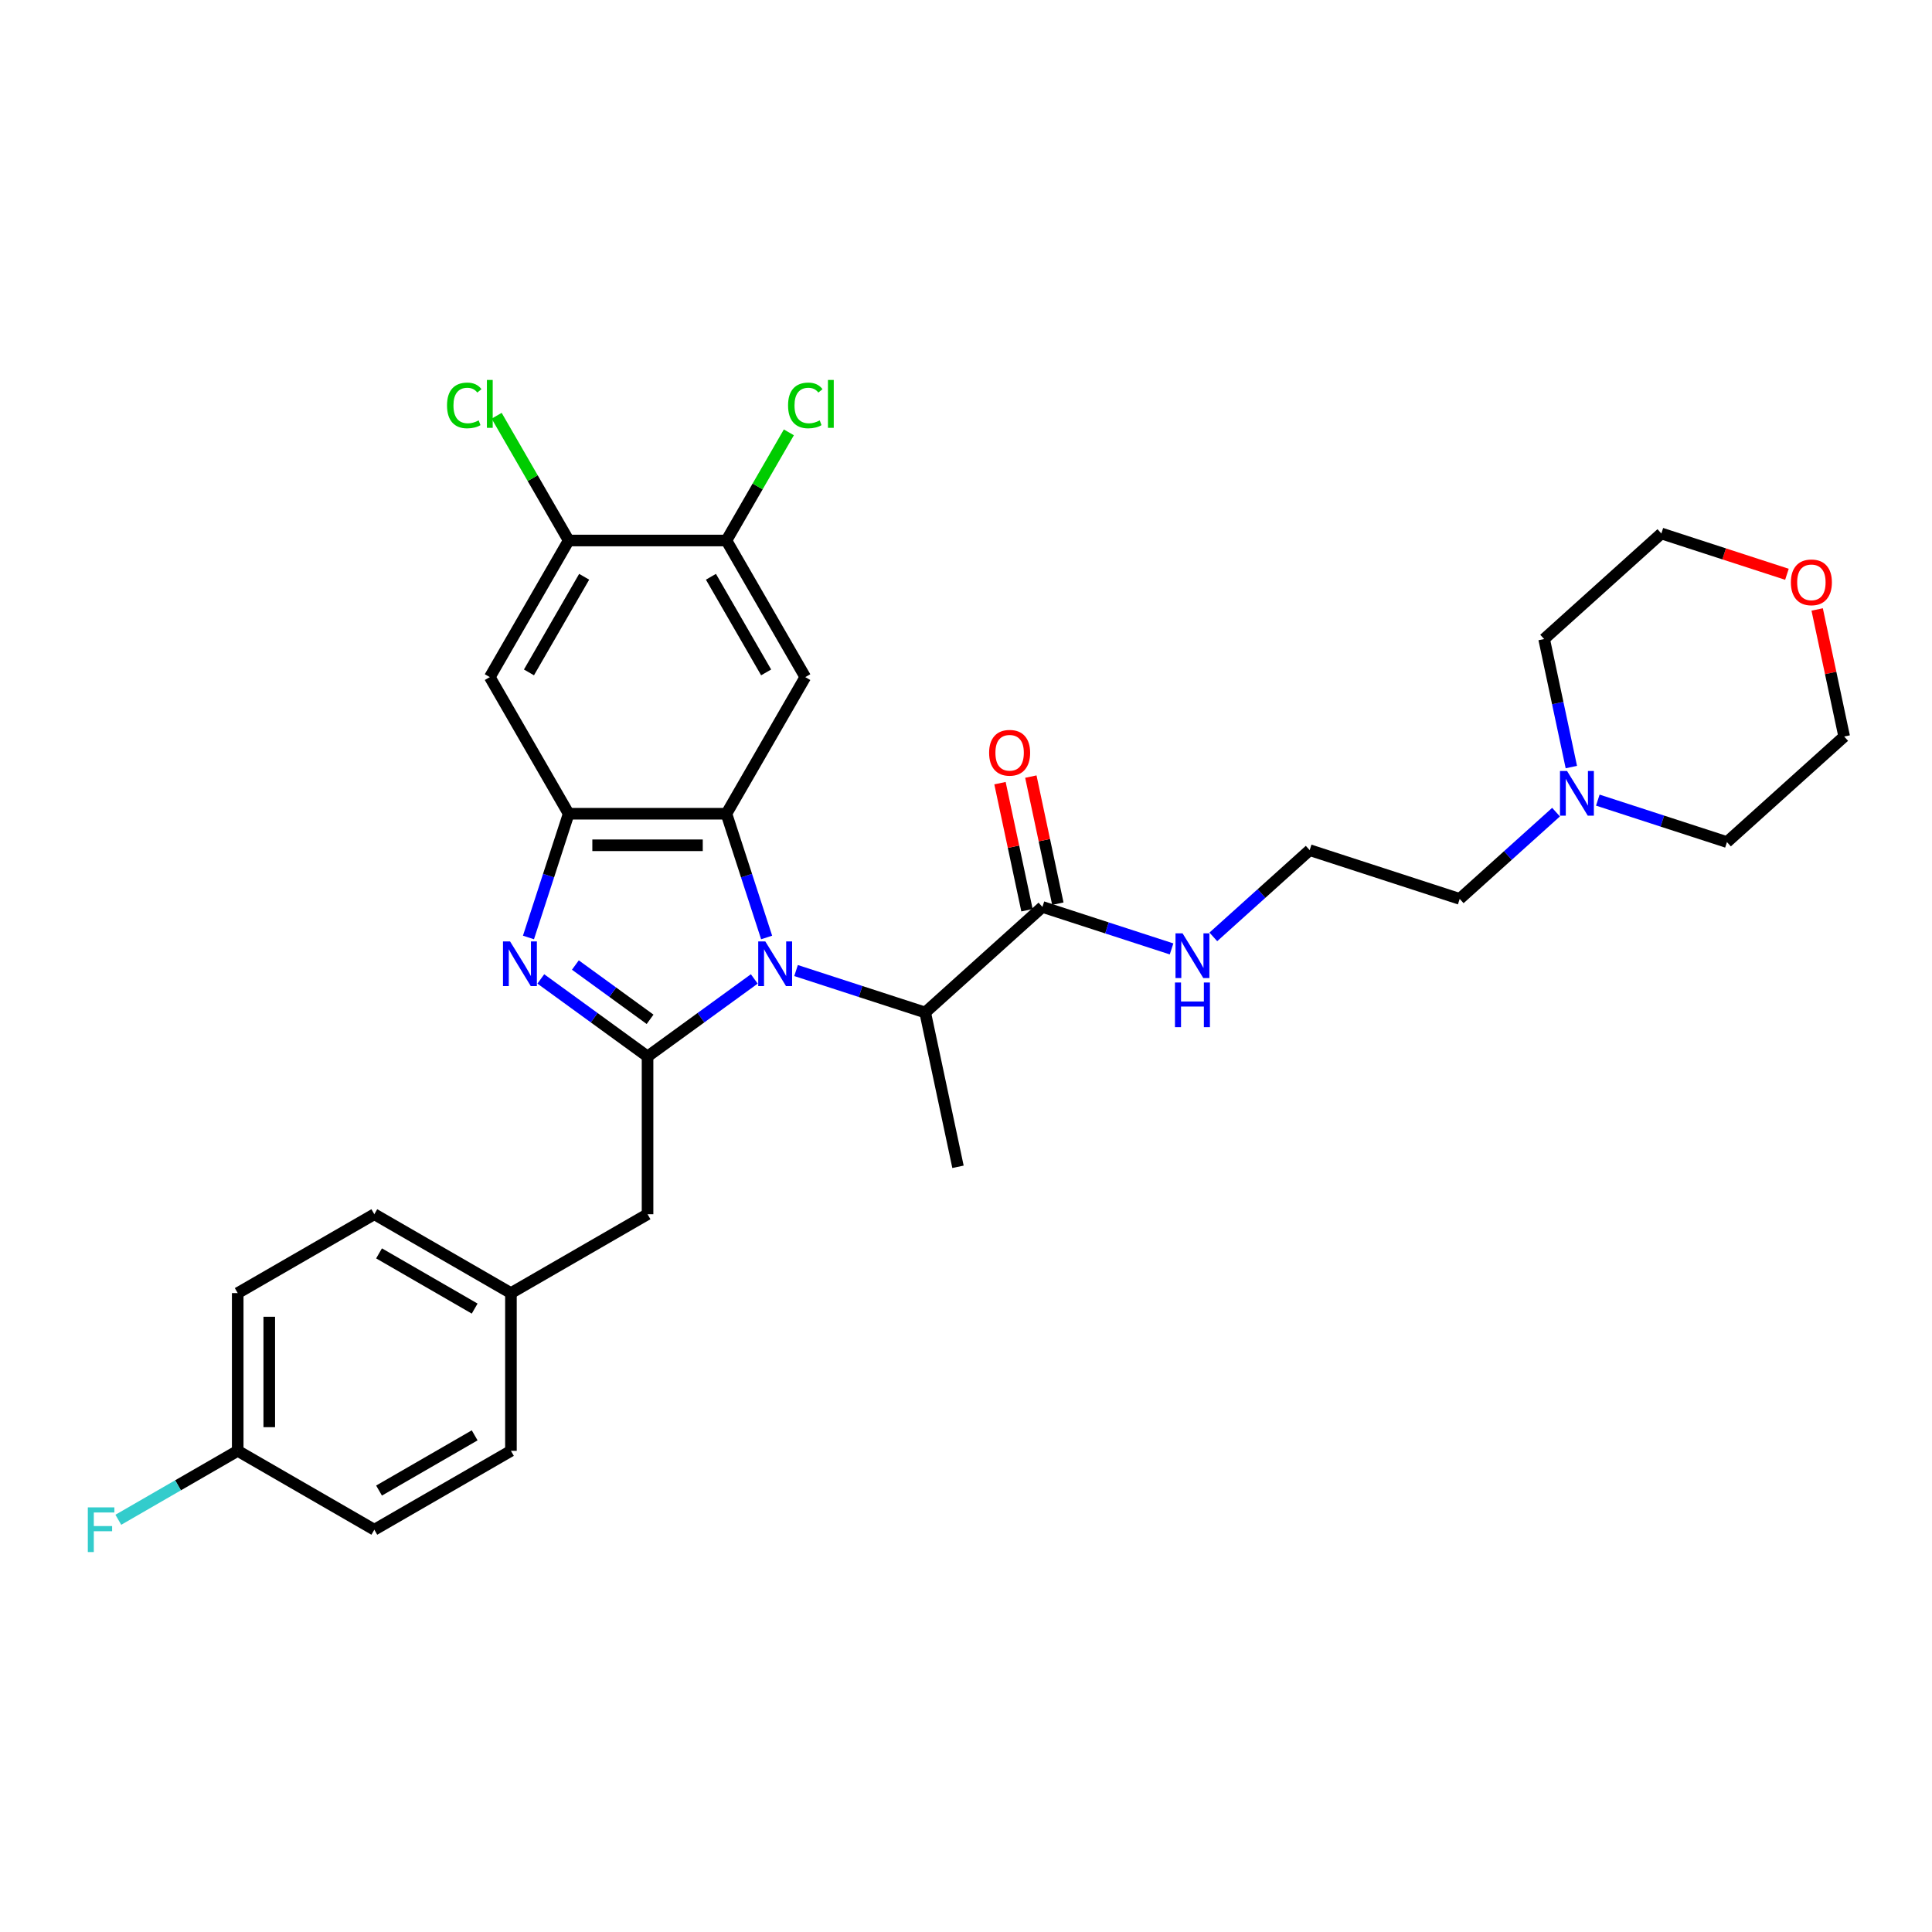<?xml version='1.0' encoding='iso-8859-1'?>
<svg version='1.1' baseProfile='full'
              xmlns='http://www.w3.org/2000/svg'
                      xmlns:rdkit='http://www.rdkit.org/xml'
                      xmlns:xlink='http://www.w3.org/1999/xlink'
                  xml:space='preserve'
width='1000px' height='1000px' viewBox='0 0 1000 1000'>
<!-- END OF HEADER -->
<rect style='opacity:1.0;fill:#FFFFFF;stroke:none' width='1000' height='1000' x='0' y='0'> </rect>
<path class='bond-0' d='M 390.415,506.693 L 362.793,526.762' style='fill:none;fill-rule:evenodd;stroke:#0000FF;stroke-width:6px;stroke-linecap:butt;stroke-linejoin:miter;stroke-opacity:1' />
<path class='bond-0' d='M 362.793,526.762 L 335.17,546.831' style='fill:none;fill-rule:evenodd;stroke:#000000;stroke-width:6px;stroke-linecap:butt;stroke-linejoin:miter;stroke-opacity:1' />
<path class='bond-1' d='M 396.806,485.236 L 386.4,453.211' style='fill:none;fill-rule:evenodd;stroke:#0000FF;stroke-width:6px;stroke-linecap:butt;stroke-linejoin:miter;stroke-opacity:1' />
<path class='bond-1' d='M 386.4,453.211 L 375.995,421.186' style='fill:none;fill-rule:evenodd;stroke:#000000;stroke-width:6px;stroke-linecap:butt;stroke-linejoin:miter;stroke-opacity:1' />
<path class='bond-5' d='M 412.036,502.351 L 445.457,513.21' style='fill:none;fill-rule:evenodd;stroke:#0000FF;stroke-width:6px;stroke-linecap:butt;stroke-linejoin:miter;stroke-opacity:1' />
<path class='bond-5' d='M 445.457,513.21 L 478.878,524.069' style='fill:none;fill-rule:evenodd;stroke:#000000;stroke-width:6px;stroke-linecap:butt;stroke-linejoin:miter;stroke-opacity:1' />
<path class='bond-2' d='M 335.17,546.831 L 307.548,526.762' style='fill:none;fill-rule:evenodd;stroke:#000000;stroke-width:6px;stroke-linecap:butt;stroke-linejoin:miter;stroke-opacity:1' />
<path class='bond-2' d='M 307.548,526.762 L 279.925,506.693' style='fill:none;fill-rule:evenodd;stroke:#0000FF;stroke-width:6px;stroke-linecap:butt;stroke-linejoin:miter;stroke-opacity:1' />
<path class='bond-2' d='M 336.482,527.599 L 317.146,513.55' style='fill:none;fill-rule:evenodd;stroke:#000000;stroke-width:6px;stroke-linecap:butt;stroke-linejoin:miter;stroke-opacity:1' />
<path class='bond-2' d='M 317.146,513.55 L 297.81,499.502' style='fill:none;fill-rule:evenodd;stroke:#0000FF;stroke-width:6px;stroke-linecap:butt;stroke-linejoin:miter;stroke-opacity:1' />
<path class='bond-10' d='M 335.17,546.831 L 335.17,628.48' style='fill:none;fill-rule:evenodd;stroke:#000000;stroke-width:6px;stroke-linecap:butt;stroke-linejoin:miter;stroke-opacity:1' />
<path class='bond-3' d='M 375.995,421.186 L 294.346,421.186' style='fill:none;fill-rule:evenodd;stroke:#000000;stroke-width:6px;stroke-linecap:butt;stroke-linejoin:miter;stroke-opacity:1' />
<path class='bond-3' d='M 363.747,437.515 L 306.593,437.515' style='fill:none;fill-rule:evenodd;stroke:#000000;stroke-width:6px;stroke-linecap:butt;stroke-linejoin:miter;stroke-opacity:1' />
<path class='bond-4' d='M 375.995,421.186 L 416.819,350.475' style='fill:none;fill-rule:evenodd;stroke:#000000;stroke-width:6px;stroke-linecap:butt;stroke-linejoin:miter;stroke-opacity:1' />
<path class='bond-31' d='M 273.534,485.236 L 283.94,453.211' style='fill:none;fill-rule:evenodd;stroke:#0000FF;stroke-width:6px;stroke-linecap:butt;stroke-linejoin:miter;stroke-opacity:1' />
<path class='bond-31' d='M 283.94,453.211 L 294.346,421.186' style='fill:none;fill-rule:evenodd;stroke:#000000;stroke-width:6px;stroke-linecap:butt;stroke-linejoin:miter;stroke-opacity:1' />
<path class='bond-6' d='M 294.346,421.186 L 253.521,350.475' style='fill:none;fill-rule:evenodd;stroke:#000000;stroke-width:6px;stroke-linecap:butt;stroke-linejoin:miter;stroke-opacity:1' />
<path class='bond-8' d='M 416.819,350.475 L 375.995,279.765' style='fill:none;fill-rule:evenodd;stroke:#000000;stroke-width:6px;stroke-linecap:butt;stroke-linejoin:miter;stroke-opacity:1' />
<path class='bond-8' d='M 396.553,348.034 L 367.976,298.537' style='fill:none;fill-rule:evenodd;stroke:#000000;stroke-width:6px;stroke-linecap:butt;stroke-linejoin:miter;stroke-opacity:1' />
<path class='bond-7' d='M 478.878,524.069 L 539.556,469.435' style='fill:none;fill-rule:evenodd;stroke:#000000;stroke-width:6px;stroke-linecap:butt;stroke-linejoin:miter;stroke-opacity:1' />
<path class='bond-28' d='M 478.878,524.069 L 495.854,603.934' style='fill:none;fill-rule:evenodd;stroke:#000000;stroke-width:6px;stroke-linecap:butt;stroke-linejoin:miter;stroke-opacity:1' />
<path class='bond-9' d='M 253.521,350.475 L 294.346,279.765' style='fill:none;fill-rule:evenodd;stroke:#000000;stroke-width:6px;stroke-linecap:butt;stroke-linejoin:miter;stroke-opacity:1' />
<path class='bond-9' d='M 273.787,348.034 L 302.364,298.537' style='fill:none;fill-rule:evenodd;stroke:#000000;stroke-width:6px;stroke-linecap:butt;stroke-linejoin:miter;stroke-opacity:1' />
<path class='bond-12' d='M 547.542,467.738 L 540.552,434.852' style='fill:none;fill-rule:evenodd;stroke:#000000;stroke-width:6px;stroke-linecap:butt;stroke-linejoin:miter;stroke-opacity:1' />
<path class='bond-12' d='M 540.552,434.852 L 533.562,401.966' style='fill:none;fill-rule:evenodd;stroke:#FF0000;stroke-width:6px;stroke-linecap:butt;stroke-linejoin:miter;stroke-opacity:1' />
<path class='bond-12' d='M 531.569,471.133 L 524.579,438.247' style='fill:none;fill-rule:evenodd;stroke:#000000;stroke-width:6px;stroke-linecap:butt;stroke-linejoin:miter;stroke-opacity:1' />
<path class='bond-12' d='M 524.579,438.247 L 517.589,405.361' style='fill:none;fill-rule:evenodd;stroke:#FF0000;stroke-width:6px;stroke-linecap:butt;stroke-linejoin:miter;stroke-opacity:1' />
<path class='bond-13' d='M 539.556,469.435 L 572.977,480.295' style='fill:none;fill-rule:evenodd;stroke:#000000;stroke-width:6px;stroke-linecap:butt;stroke-linejoin:miter;stroke-opacity:1' />
<path class='bond-13' d='M 572.977,480.295 L 606.398,491.154' style='fill:none;fill-rule:evenodd;stroke:#0000FF;stroke-width:6px;stroke-linecap:butt;stroke-linejoin:miter;stroke-opacity:1' />
<path class='bond-16' d='M 375.995,279.765 L 392.155,251.775' style='fill:none;fill-rule:evenodd;stroke:#000000;stroke-width:6px;stroke-linecap:butt;stroke-linejoin:miter;stroke-opacity:1' />
<path class='bond-16' d='M 392.155,251.775 L 408.315,223.785' style='fill:none;fill-rule:evenodd;stroke:#00CC00;stroke-width:6px;stroke-linecap:butt;stroke-linejoin:miter;stroke-opacity:1' />
<path class='bond-32' d='M 375.995,279.765 L 294.346,279.765' style='fill:none;fill-rule:evenodd;stroke:#000000;stroke-width:6px;stroke-linecap:butt;stroke-linejoin:miter;stroke-opacity:1' />
<path class='bond-17' d='M 294.346,279.765 L 275.705,247.479' style='fill:none;fill-rule:evenodd;stroke:#000000;stroke-width:6px;stroke-linecap:butt;stroke-linejoin:miter;stroke-opacity:1' />
<path class='bond-17' d='M 275.705,247.479 L 257.065,215.193' style='fill:none;fill-rule:evenodd;stroke:#00CC00;stroke-width:6px;stroke-linecap:butt;stroke-linejoin:miter;stroke-opacity:1' />
<path class='bond-15' d='M 335.17,628.48 L 264.46,669.304' style='fill:none;fill-rule:evenodd;stroke:#000000;stroke-width:6px;stroke-linecap:butt;stroke-linejoin:miter;stroke-opacity:1' />
<path class='bond-11' d='M 805.405,420.363 L 780.472,442.813' style='fill:none;fill-rule:evenodd;stroke:#0000FF;stroke-width:6px;stroke-linecap:butt;stroke-linejoin:miter;stroke-opacity:1' />
<path class='bond-11' d='M 780.472,442.813 L 755.538,465.264' style='fill:none;fill-rule:evenodd;stroke:#000000;stroke-width:6px;stroke-linecap:butt;stroke-linejoin:miter;stroke-opacity:1' />
<path class='bond-26' d='M 827.026,414.142 L 860.447,425.001' style='fill:none;fill-rule:evenodd;stroke:#0000FF;stroke-width:6px;stroke-linecap:butt;stroke-linejoin:miter;stroke-opacity:1' />
<path class='bond-26' d='M 860.447,425.001 L 893.868,435.861' style='fill:none;fill-rule:evenodd;stroke:#000000;stroke-width:6px;stroke-linecap:butt;stroke-linejoin:miter;stroke-opacity:1' />
<path class='bond-27' d='M 813.324,397.027 L 806.282,363.896' style='fill:none;fill-rule:evenodd;stroke:#0000FF;stroke-width:6px;stroke-linecap:butt;stroke-linejoin:miter;stroke-opacity:1' />
<path class='bond-27' d='M 806.282,363.896 L 799.24,330.765' style='fill:none;fill-rule:evenodd;stroke:#000000;stroke-width:6px;stroke-linecap:butt;stroke-linejoin:miter;stroke-opacity:1' />
<path class='bond-22' d='M 628.019,484.933 L 652.952,462.483' style='fill:none;fill-rule:evenodd;stroke:#0000FF;stroke-width:6px;stroke-linecap:butt;stroke-linejoin:miter;stroke-opacity:1' />
<path class='bond-22' d='M 652.952,462.483 L 677.886,440.033' style='fill:none;fill-rule:evenodd;stroke:#000000;stroke-width:6px;stroke-linecap:butt;stroke-linejoin:miter;stroke-opacity:1' />
<path class='bond-14' d='M 940.565,315.454 L 947.555,348.341' style='fill:none;fill-rule:evenodd;stroke:#FF0000;stroke-width:6px;stroke-linecap:butt;stroke-linejoin:miter;stroke-opacity:1' />
<path class='bond-14' d='M 947.555,348.341 L 954.545,381.227' style='fill:none;fill-rule:evenodd;stroke:#000000;stroke-width:6px;stroke-linecap:butt;stroke-linejoin:miter;stroke-opacity:1' />
<path class='bond-34' d='M 924.914,297.25 L 892.415,286.69' style='fill:none;fill-rule:evenodd;stroke:#FF0000;stroke-width:6px;stroke-linecap:butt;stroke-linejoin:miter;stroke-opacity:1' />
<path class='bond-34' d='M 892.415,286.69 L 859.917,276.131' style='fill:none;fill-rule:evenodd;stroke:#000000;stroke-width:6px;stroke-linecap:butt;stroke-linejoin:miter;stroke-opacity:1' />
<path class='bond-20' d='M 264.46,669.304 L 193.75,628.48' style='fill:none;fill-rule:evenodd;stroke:#000000;stroke-width:6px;stroke-linecap:butt;stroke-linejoin:miter;stroke-opacity:1' />
<path class='bond-20' d='M 245.688,677.323 L 196.191,648.745' style='fill:none;fill-rule:evenodd;stroke:#000000;stroke-width:6px;stroke-linecap:butt;stroke-linejoin:miter;stroke-opacity:1' />
<path class='bond-21' d='M 264.46,669.304 L 264.46,750.953' style='fill:none;fill-rule:evenodd;stroke:#000000;stroke-width:6px;stroke-linecap:butt;stroke-linejoin:miter;stroke-opacity:1' />
<path class='bond-18' d='M 123.04,750.953 L 123.04,669.304' style='fill:none;fill-rule:evenodd;stroke:#000000;stroke-width:6px;stroke-linecap:butt;stroke-linejoin:miter;stroke-opacity:1' />
<path class='bond-18' d='M 139.369,738.706 L 139.369,681.552' style='fill:none;fill-rule:evenodd;stroke:#000000;stroke-width:6px;stroke-linecap:butt;stroke-linejoin:miter;stroke-opacity:1' />
<path class='bond-19' d='M 123.04,750.953 L 92.142,768.792' style='fill:none;fill-rule:evenodd;stroke:#000000;stroke-width:6px;stroke-linecap:butt;stroke-linejoin:miter;stroke-opacity:1' />
<path class='bond-19' d='M 92.142,768.792 L 61.245,786.63' style='fill:none;fill-rule:evenodd;stroke:#33CCCC;stroke-width:6px;stroke-linecap:butt;stroke-linejoin:miter;stroke-opacity:1' />
<path class='bond-33' d='M 123.04,750.953 L 193.75,791.778' style='fill:none;fill-rule:evenodd;stroke:#000000;stroke-width:6px;stroke-linecap:butt;stroke-linejoin:miter;stroke-opacity:1' />
<path class='bond-24' d='M 193.75,628.48 L 123.04,669.304' style='fill:none;fill-rule:evenodd;stroke:#000000;stroke-width:6px;stroke-linecap:butt;stroke-linejoin:miter;stroke-opacity:1' />
<path class='bond-23' d='M 264.46,750.953 L 193.75,791.778' style='fill:none;fill-rule:evenodd;stroke:#000000;stroke-width:6px;stroke-linecap:butt;stroke-linejoin:miter;stroke-opacity:1' />
<path class='bond-23' d='M 245.688,742.935 L 196.191,771.512' style='fill:none;fill-rule:evenodd;stroke:#000000;stroke-width:6px;stroke-linecap:butt;stroke-linejoin:miter;stroke-opacity:1' />
<path class='bond-25' d='M 677.886,440.033 L 755.538,465.264' style='fill:none;fill-rule:evenodd;stroke:#000000;stroke-width:6px;stroke-linecap:butt;stroke-linejoin:miter;stroke-opacity:1' />
<path class='bond-30' d='M 893.868,435.861 L 954.545,381.227' style='fill:none;fill-rule:evenodd;stroke:#000000;stroke-width:6px;stroke-linecap:butt;stroke-linejoin:miter;stroke-opacity:1' />
<path class='bond-29' d='M 799.24,330.765 L 859.917,276.131' style='fill:none;fill-rule:evenodd;stroke:#000000;stroke-width:6px;stroke-linecap:butt;stroke-linejoin:miter;stroke-opacity:1' />
<path  class='atom-0' d='M 396.114 487.277
L 403.691 499.524
Q 404.443 500.733, 405.651 502.921
Q 406.859 505.109, 406.925 505.24
L 406.925 487.277
L 409.995 487.277
L 409.995 510.4
L 406.827 510.4
L 398.694 497.009
Q 397.747 495.442, 396.735 493.646
Q 395.755 491.849, 395.461 491.294
L 395.461 510.4
L 392.456 510.4
L 392.456 487.277
L 396.114 487.277
' fill='#0000FF'/>
<path  class='atom-3' d='M 264.003 487.277
L 271.58 499.524
Q 272.332 500.733, 273.54 502.921
Q 274.748 505.109, 274.814 505.24
L 274.814 487.277
L 277.884 487.277
L 277.884 510.4
L 274.716 510.4
L 266.583 497.009
Q 265.636 495.442, 264.624 493.646
Q 263.644 491.849, 263.35 491.294
L 263.35 510.4
L 260.345 510.4
L 260.345 487.277
L 264.003 487.277
' fill='#0000FF'/>
<path  class='atom-12' d='M 811.104 399.068
L 818.681 411.315
Q 819.432 412.524, 820.641 414.712
Q 821.849 416.9, 821.915 417.031
L 821.915 399.068
L 824.985 399.068
L 824.985 422.191
L 821.817 422.191
L 813.684 408.801
Q 812.737 407.233, 811.725 405.437
Q 810.745 403.64, 810.451 403.085
L 810.451 422.191
L 807.446 422.191
L 807.446 399.068
L 811.104 399.068
' fill='#0000FF'/>
<path  class='atom-13' d='M 511.965 389.636
Q 511.965 384.084, 514.709 380.981
Q 517.452 377.879, 522.58 377.879
Q 527.707 377.879, 530.451 380.981
Q 533.194 384.084, 533.194 389.636
Q 533.194 395.253, 530.418 398.454
Q 527.642 401.622, 522.58 401.622
Q 517.485 401.622, 514.709 398.454
Q 511.965 395.286, 511.965 389.636
M 522.58 399.009
Q 526.107 399.009, 528.001 396.658
Q 529.928 394.274, 529.928 389.636
Q 529.928 385.096, 528.001 382.81
Q 526.107 380.491, 522.58 380.491
Q 519.053 380.491, 517.126 382.777
Q 515.231 385.064, 515.231 389.636
Q 515.231 394.306, 517.126 396.658
Q 519.053 399.009, 522.58 399.009
' fill='#FF0000'/>
<path  class='atom-14' d='M 612.097 483.105
L 619.674 495.352
Q 620.425 496.561, 621.634 498.749
Q 622.842 500.937, 622.908 501.068
L 622.908 483.105
L 625.978 483.105
L 625.978 506.228
L 622.81 506.228
L 614.677 492.838
Q 613.73 491.27, 612.718 489.474
Q 611.738 487.677, 611.444 487.122
L 611.444 506.228
L 608.439 506.228
L 608.439 483.105
L 612.097 483.105
' fill='#0000FF'/>
<path  class='atom-14' d='M 608.162 508.54
L 611.297 508.54
L 611.297 518.371
L 623.12 518.371
L 623.12 508.54
L 626.255 508.54
L 626.255 531.663
L 623.12 531.663
L 623.12 520.984
L 611.297 520.984
L 611.297 531.663
L 608.162 531.663
L 608.162 508.54
' fill='#0000FF'/>
<path  class='atom-15' d='M 926.955 301.427
Q 926.955 295.875, 929.699 292.772
Q 932.442 289.67, 937.57 289.67
Q 942.697 289.67, 945.441 292.772
Q 948.184 295.875, 948.184 301.427
Q 948.184 307.045, 945.408 310.245
Q 942.632 313.413, 937.57 313.413
Q 932.475 313.413, 929.699 310.245
Q 926.955 307.077, 926.955 301.427
M 937.57 310.8
Q 941.097 310.8, 942.991 308.449
Q 944.918 306.065, 944.918 301.427
Q 944.918 296.887, 942.991 294.601
Q 941.097 292.282, 937.57 292.282
Q 934.042 292.282, 932.115 294.569
Q 930.221 296.855, 930.221 301.427
Q 930.221 306.097, 932.115 308.449
Q 934.042 310.8, 937.57 310.8
' fill='#FF0000'/>
<path  class='atom-17' d='M 407.903 209.855
Q 407.903 204.107, 410.581 201.102
Q 413.292 198.065, 418.419 198.065
Q 423.188 198.065, 425.735 201.429
L 423.58 203.193
Q 421.718 200.743, 418.419 200.743
Q 414.925 200.743, 413.063 203.095
Q 411.234 205.413, 411.234 209.855
Q 411.234 214.428, 413.129 216.779
Q 415.056 219.131, 418.779 219.131
Q 421.326 219.131, 424.298 217.596
L 425.213 220.045
Q 424.004 220.829, 422.175 221.286
Q 420.346 221.743, 418.322 221.743
Q 413.292 221.743, 410.581 218.673
Q 407.903 215.603, 407.903 209.855
' fill='#00CC00'/>
<path  class='atom-17' d='M 428.544 196.661
L 431.549 196.661
L 431.549 221.449
L 428.544 221.449
L 428.544 196.661
' fill='#00CC00'/>
<path  class='atom-18' d='M 231.378 209.855
Q 231.378 204.107, 234.056 201.102
Q 236.767 198.065, 241.894 198.065
Q 246.662 198.065, 249.21 201.429
L 247.054 203.193
Q 245.193 200.743, 241.894 200.743
Q 238.4 200.743, 236.538 203.095
Q 234.709 205.413, 234.709 209.855
Q 234.709 214.428, 236.603 216.779
Q 238.53 219.131, 242.253 219.131
Q 244.801 219.131, 247.773 217.596
L 248.687 220.045
Q 247.479 220.829, 245.65 221.286
Q 243.821 221.743, 241.796 221.743
Q 236.767 221.743, 234.056 218.673
Q 231.378 215.603, 231.378 209.855
' fill='#00CC00'/>
<path  class='atom-18' d='M 252.019 196.661
L 255.023 196.661
L 255.023 221.449
L 252.019 221.449
L 252.019 196.661
' fill='#00CC00'/>
<path  class='atom-20' d='M 45.455 780.216
L 59.204 780.216
L 59.204 782.862
L 48.557 782.862
L 48.557 789.884
L 58.029 789.884
L 58.029 792.562
L 48.557 792.562
L 48.557 803.339
L 45.455 803.339
L 45.455 780.216
' fill='#33CCCC'/>
</svg>

